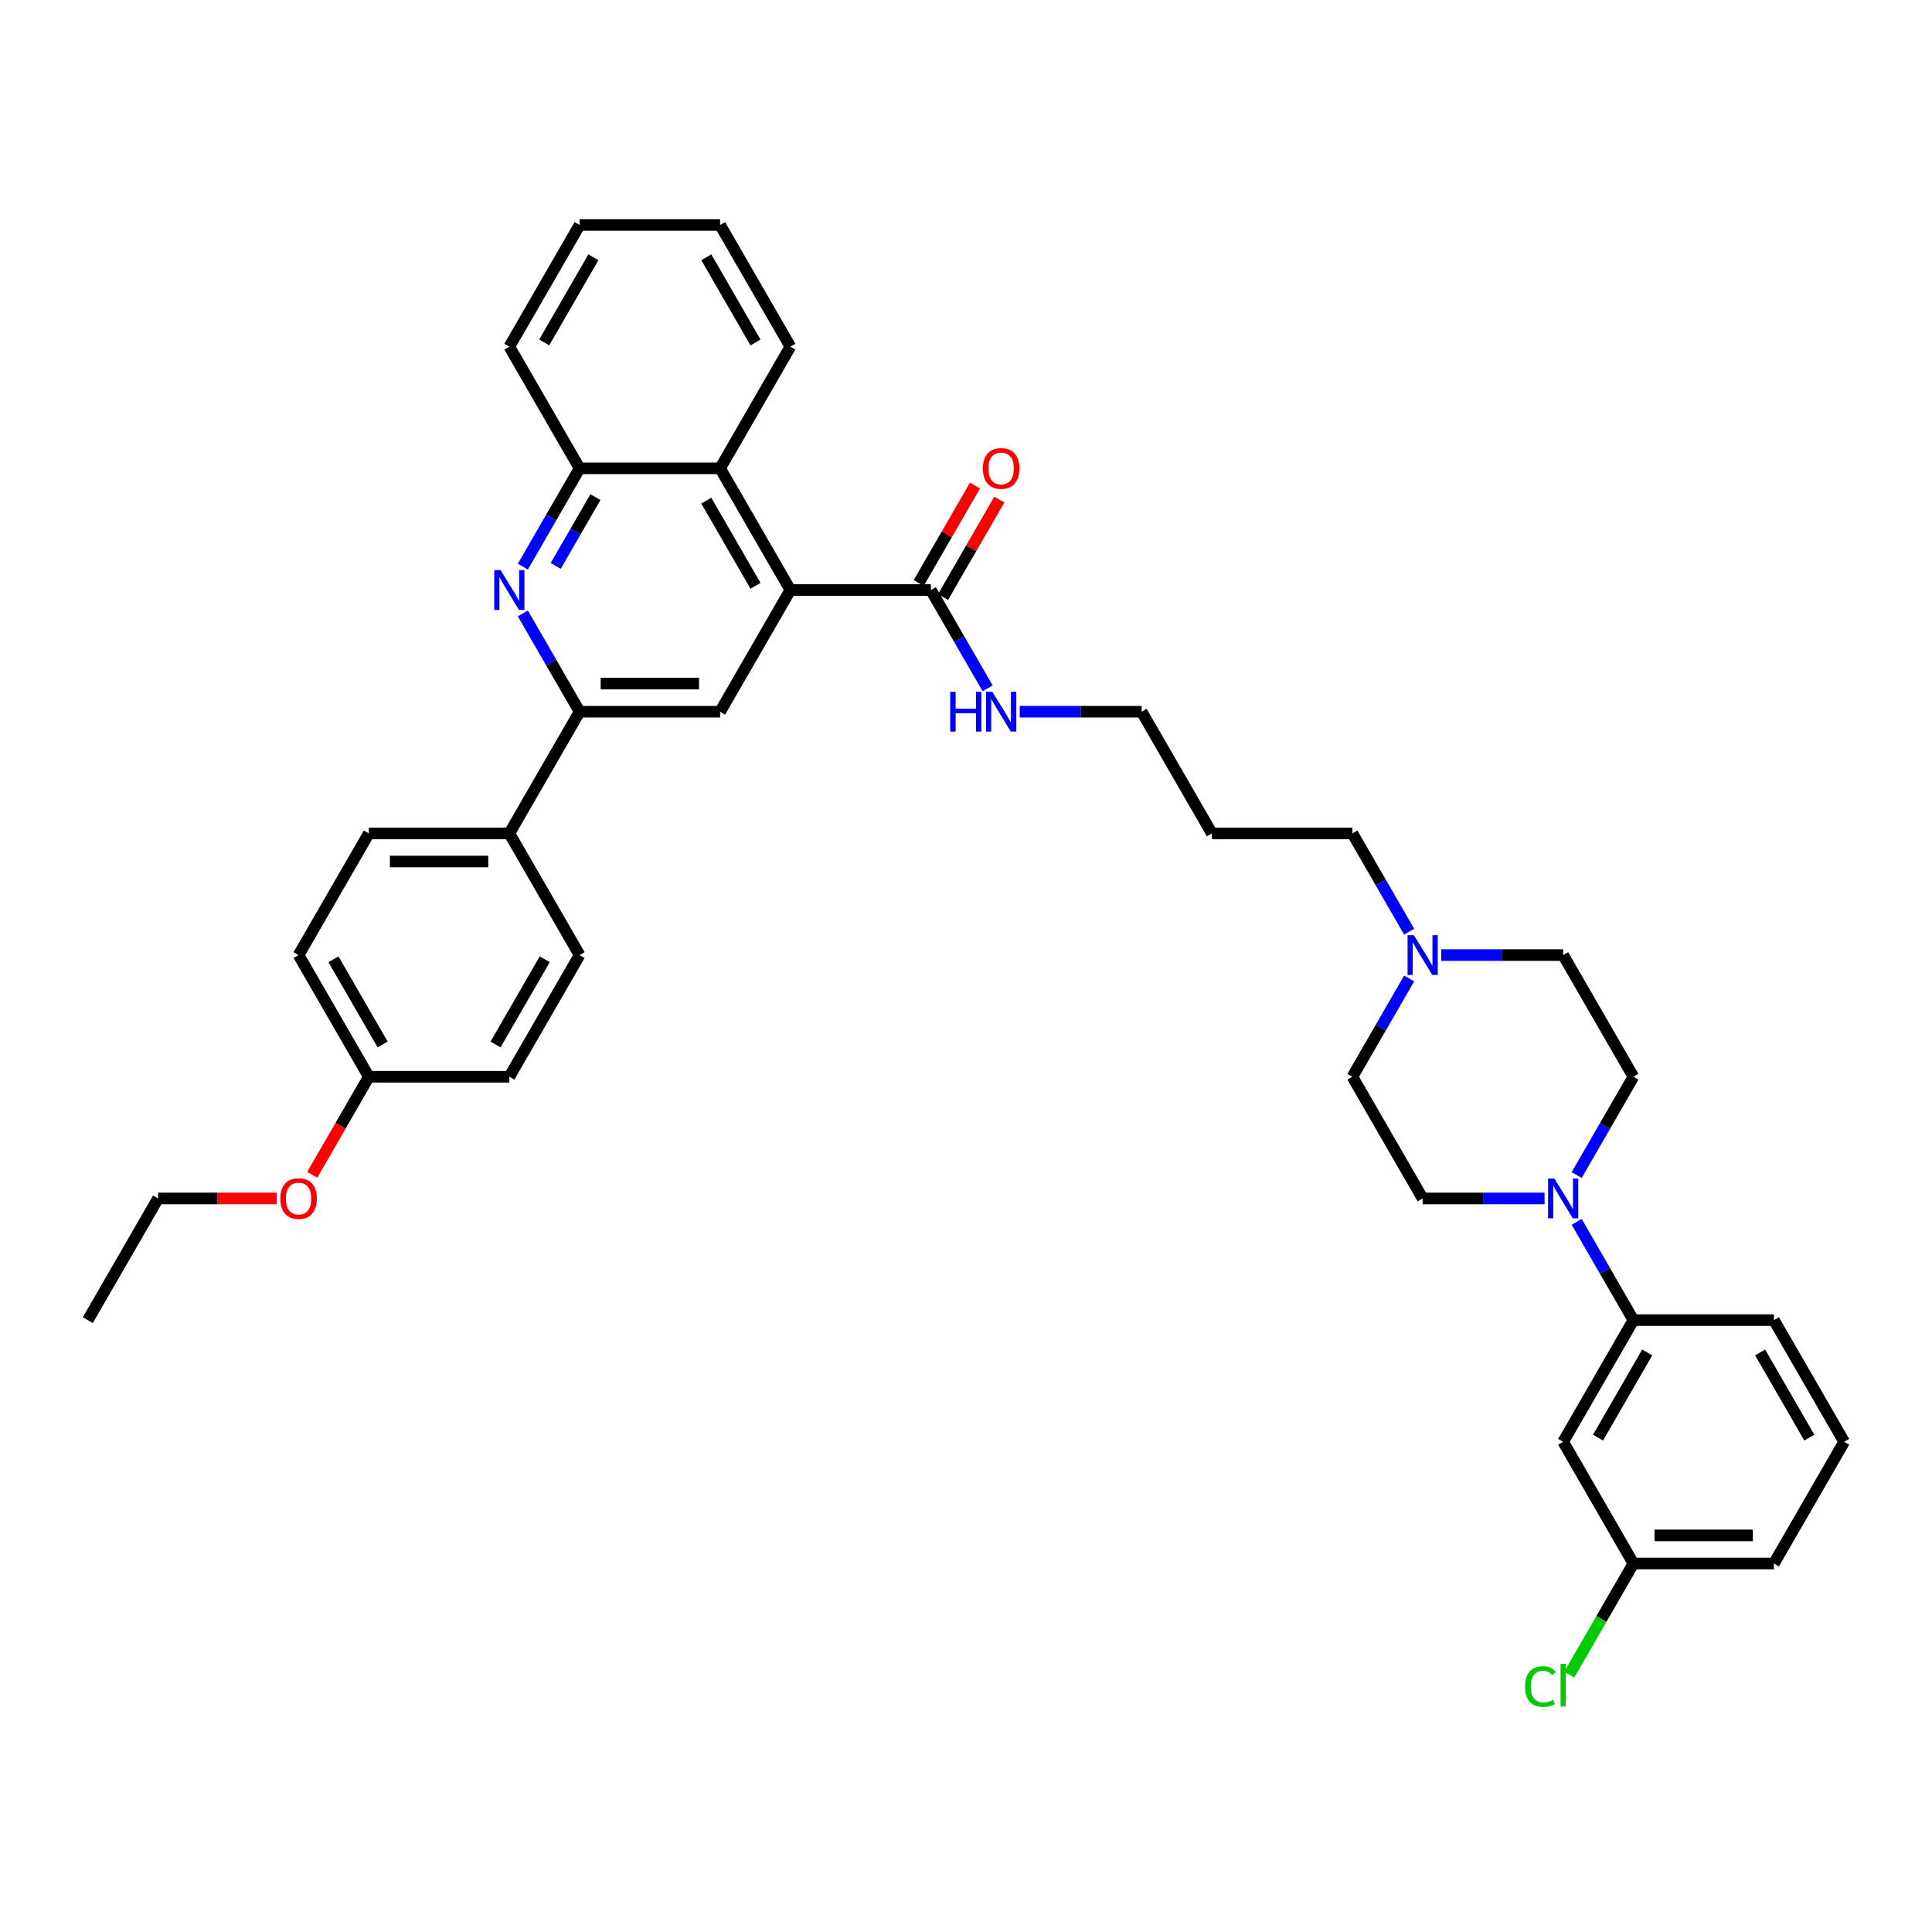 <?xml version='1.0' encoding='iso-8859-1'?>
<svg version='1.1' baseProfile='full'
              xmlns='http://www.w3.org/2000/svg'
                      xmlns:rdkit='http://www.rdkit.org/xml'
                      xmlns:xlink='http://www.w3.org/1999/xlink'
                  xml:space='preserve'
width='1000px' height='1000px' viewBox='0 0 1000 1000'>
<!-- END OF HEADER -->
<rect style='opacity:1.0;fill:#FFFFFF;stroke:none' width='1000' height='1000' x='0' y='0'> </rect>
<path class='bond-3' d='M 409.091,305.398 L 372.727,368.382' style='fill:none;fill-rule:evenodd;stroke:#000000;stroke-width:6px;stroke-linecap:butt;stroke-linejoin:miter;stroke-opacity:1' />
<path class='bond-4' d='M 409.091,305.398 L 481.818,305.398' style='fill:none;fill-rule:evenodd;stroke:#000000;stroke-width:6px;stroke-linecap:butt;stroke-linejoin:miter;stroke-opacity:1' />
<path class='bond-5' d='M 409.091,305.398 L 372.727,242.414' style='fill:none;fill-rule:evenodd;stroke:#000000;stroke-width:6px;stroke-linecap:butt;stroke-linejoin:miter;stroke-opacity:1' />
<path class='bond-5' d='M 391.04,303.223 L 365.585,259.135' style='fill:none;fill-rule:evenodd;stroke:#000000;stroke-width:6px;stroke-linecap:butt;stroke-linejoin:miter;stroke-opacity:1' />
<path class='bond-0' d='M 270.632,293.282 L 285.316,267.848' style='fill:none;fill-rule:evenodd;stroke:#0000FF;stroke-width:6px;stroke-linecap:butt;stroke-linejoin:miter;stroke-opacity:1' />
<path class='bond-0' d='M 285.316,267.848 L 300,242.414' style='fill:none;fill-rule:evenodd;stroke:#000000;stroke-width:6px;stroke-linecap:butt;stroke-linejoin:miter;stroke-opacity:1' />
<path class='bond-0' d='M 287.634,292.924 L 297.913,275.121' style='fill:none;fill-rule:evenodd;stroke:#0000FF;stroke-width:6px;stroke-linecap:butt;stroke-linejoin:miter;stroke-opacity:1' />
<path class='bond-0' d='M 297.913,275.121 L 308.191,257.317' style='fill:none;fill-rule:evenodd;stroke:#000000;stroke-width:6px;stroke-linecap:butt;stroke-linejoin:miter;stroke-opacity:1' />
<path class='bond-37' d='M 270.632,317.514 L 285.316,342.948' style='fill:none;fill-rule:evenodd;stroke:#0000FF;stroke-width:6px;stroke-linecap:butt;stroke-linejoin:miter;stroke-opacity:1' />
<path class='bond-37' d='M 285.316,342.948 L 300,368.382' style='fill:none;fill-rule:evenodd;stroke:#000000;stroke-width:6px;stroke-linecap:butt;stroke-linejoin:miter;stroke-opacity:1' />
<path class='bond-1' d='M 300,368.382 L 372.727,368.382' style='fill:none;fill-rule:evenodd;stroke:#000000;stroke-width:6px;stroke-linecap:butt;stroke-linejoin:miter;stroke-opacity:1' />
<path class='bond-1' d='M 310.909,353.836 L 361.818,353.836' style='fill:none;fill-rule:evenodd;stroke:#000000;stroke-width:6px;stroke-linecap:butt;stroke-linejoin:miter;stroke-opacity:1' />
<path class='bond-10' d='M 300,368.382 L 263.636,431.365' style='fill:none;fill-rule:evenodd;stroke:#000000;stroke-width:6px;stroke-linecap:butt;stroke-linejoin:miter;stroke-opacity:1' />
<path class='bond-2' d='M 816.086,608.2 L 830.77,582.766' style='fill:none;fill-rule:evenodd;stroke:#0000FF;stroke-width:6px;stroke-linecap:butt;stroke-linejoin:miter;stroke-opacity:1' />
<path class='bond-2' d='M 830.77,582.766 L 845.455,557.333' style='fill:none;fill-rule:evenodd;stroke:#000000;stroke-width:6px;stroke-linecap:butt;stroke-linejoin:miter;stroke-opacity:1' />
<path class='bond-7' d='M 816.086,632.433 L 830.77,657.866' style='fill:none;fill-rule:evenodd;stroke:#0000FF;stroke-width:6px;stroke-linecap:butt;stroke-linejoin:miter;stroke-opacity:1' />
<path class='bond-7' d='M 830.77,657.866 L 845.455,683.3' style='fill:none;fill-rule:evenodd;stroke:#000000;stroke-width:6px;stroke-linecap:butt;stroke-linejoin:miter;stroke-opacity:1' />
<path class='bond-40' d='M 799.462,620.316 L 767.913,620.316' style='fill:none;fill-rule:evenodd;stroke:#0000FF;stroke-width:6px;stroke-linecap:butt;stroke-linejoin:miter;stroke-opacity:1' />
<path class='bond-40' d='M 767.913,620.316 L 736.364,620.316' style='fill:none;fill-rule:evenodd;stroke:#000000;stroke-width:6px;stroke-linecap:butt;stroke-linejoin:miter;stroke-opacity:1' />
<path class='bond-13' d='M 488.117,309.034 L 502.675,283.819' style='fill:none;fill-rule:evenodd;stroke:#000000;stroke-width:6px;stroke-linecap:butt;stroke-linejoin:miter;stroke-opacity:1' />
<path class='bond-13' d='M 502.675,283.819 L 517.233,258.604' style='fill:none;fill-rule:evenodd;stroke:#FF0000;stroke-width:6px;stroke-linecap:butt;stroke-linejoin:miter;stroke-opacity:1' />
<path class='bond-13' d='M 475.52,301.762 L 490.078,276.546' style='fill:none;fill-rule:evenodd;stroke:#000000;stroke-width:6px;stroke-linecap:butt;stroke-linejoin:miter;stroke-opacity:1' />
<path class='bond-13' d='M 490.078,276.546 L 504.636,251.331' style='fill:none;fill-rule:evenodd;stroke:#FF0000;stroke-width:6px;stroke-linecap:butt;stroke-linejoin:miter;stroke-opacity:1' />
<path class='bond-14' d='M 481.818,305.398 L 496.502,330.832' style='fill:none;fill-rule:evenodd;stroke:#000000;stroke-width:6px;stroke-linecap:butt;stroke-linejoin:miter;stroke-opacity:1' />
<path class='bond-14' d='M 496.502,330.832 L 511.186,356.265' style='fill:none;fill-rule:evenodd;stroke:#0000FF;stroke-width:6px;stroke-linecap:butt;stroke-linejoin:miter;stroke-opacity:1' />
<path class='bond-6' d='M 372.727,242.414 L 300,242.414' style='fill:none;fill-rule:evenodd;stroke:#000000;stroke-width:6px;stroke-linecap:butt;stroke-linejoin:miter;stroke-opacity:1' />
<path class='bond-28' d='M 372.727,242.414 L 409.091,179.431' style='fill:none;fill-rule:evenodd;stroke:#000000;stroke-width:6px;stroke-linecap:butt;stroke-linejoin:miter;stroke-opacity:1' />
<path class='bond-29' d='M 300,242.414 L 263.636,179.431' style='fill:none;fill-rule:evenodd;stroke:#000000;stroke-width:6px;stroke-linecap:butt;stroke-linejoin:miter;stroke-opacity:1' />
<path class='bond-9' d='M 845.455,683.3 L 809.091,746.284' style='fill:none;fill-rule:evenodd;stroke:#000000;stroke-width:6px;stroke-linecap:butt;stroke-linejoin:miter;stroke-opacity:1' />
<path class='bond-9' d='M 852.597,700.02 L 827.142,744.109' style='fill:none;fill-rule:evenodd;stroke:#000000;stroke-width:6px;stroke-linecap:butt;stroke-linejoin:miter;stroke-opacity:1' />
<path class='bond-27' d='M 845.455,683.3 L 918.182,683.3' style='fill:none;fill-rule:evenodd;stroke:#000000;stroke-width:6px;stroke-linecap:butt;stroke-linejoin:miter;stroke-opacity:1' />
<path class='bond-8' d='M 729.368,482.233 L 714.684,456.799' style='fill:none;fill-rule:evenodd;stroke:#0000FF;stroke-width:6px;stroke-linecap:butt;stroke-linejoin:miter;stroke-opacity:1' />
<path class='bond-8' d='M 714.684,456.799 L 700,431.365' style='fill:none;fill-rule:evenodd;stroke:#000000;stroke-width:6px;stroke-linecap:butt;stroke-linejoin:miter;stroke-opacity:1' />
<path class='bond-17' d='M 729.368,506.465 L 714.684,531.899' style='fill:none;fill-rule:evenodd;stroke:#0000FF;stroke-width:6px;stroke-linecap:butt;stroke-linejoin:miter;stroke-opacity:1' />
<path class='bond-17' d='M 714.684,531.899 L 700,557.333' style='fill:none;fill-rule:evenodd;stroke:#000000;stroke-width:6px;stroke-linecap:butt;stroke-linejoin:miter;stroke-opacity:1' />
<path class='bond-18' d='M 745.993,494.349 L 777.542,494.349' style='fill:none;fill-rule:evenodd;stroke:#0000FF;stroke-width:6px;stroke-linecap:butt;stroke-linejoin:miter;stroke-opacity:1' />
<path class='bond-18' d='M 777.542,494.349 L 809.091,494.349' style='fill:none;fill-rule:evenodd;stroke:#000000;stroke-width:6px;stroke-linecap:butt;stroke-linejoin:miter;stroke-opacity:1' />
<path class='bond-19' d='M 809.091,746.284 L 845.455,809.267' style='fill:none;fill-rule:evenodd;stroke:#000000;stroke-width:6px;stroke-linecap:butt;stroke-linejoin:miter;stroke-opacity:1' />
<path class='bond-15' d='M 263.636,431.365 L 190.909,431.365' style='fill:none;fill-rule:evenodd;stroke:#000000;stroke-width:6px;stroke-linecap:butt;stroke-linejoin:miter;stroke-opacity:1' />
<path class='bond-15' d='M 252.727,445.911 L 201.818,445.911' style='fill:none;fill-rule:evenodd;stroke:#000000;stroke-width:6px;stroke-linecap:butt;stroke-linejoin:miter;stroke-opacity:1' />
<path class='bond-16' d='M 263.636,431.365 L 300,494.349' style='fill:none;fill-rule:evenodd;stroke:#000000;stroke-width:6px;stroke-linecap:butt;stroke-linejoin:miter;stroke-opacity:1' />
<path class='bond-11' d='M 736.364,620.316 L 700,557.333' style='fill:none;fill-rule:evenodd;stroke:#000000;stroke-width:6px;stroke-linecap:butt;stroke-linejoin:miter;stroke-opacity:1' />
<path class='bond-12' d='M 845.455,557.333 L 809.091,494.349' style='fill:none;fill-rule:evenodd;stroke:#000000;stroke-width:6px;stroke-linecap:butt;stroke-linejoin:miter;stroke-opacity:1' />
<path class='bond-31' d='M 527.811,368.382 L 559.36,368.382' style='fill:none;fill-rule:evenodd;stroke:#0000FF;stroke-width:6px;stroke-linecap:butt;stroke-linejoin:miter;stroke-opacity:1' />
<path class='bond-31' d='M 559.36,368.382 L 590.909,368.382' style='fill:none;fill-rule:evenodd;stroke:#000000;stroke-width:6px;stroke-linecap:butt;stroke-linejoin:miter;stroke-opacity:1' />
<path class='bond-21' d='M 190.909,431.365 L 154.545,494.349' style='fill:none;fill-rule:evenodd;stroke:#000000;stroke-width:6px;stroke-linecap:butt;stroke-linejoin:miter;stroke-opacity:1' />
<path class='bond-22' d='M 300,494.349 L 263.636,557.333' style='fill:none;fill-rule:evenodd;stroke:#000000;stroke-width:6px;stroke-linecap:butt;stroke-linejoin:miter;stroke-opacity:1' />
<path class='bond-22' d='M 281.949,496.524 L 256.494,540.612' style='fill:none;fill-rule:evenodd;stroke:#000000;stroke-width:6px;stroke-linecap:butt;stroke-linejoin:miter;stroke-opacity:1' />
<path class='bond-23' d='M 845.455,809.267 L 828.851,838.026' style='fill:none;fill-rule:evenodd;stroke:#000000;stroke-width:6px;stroke-linecap:butt;stroke-linejoin:miter;stroke-opacity:1' />
<path class='bond-23' d='M 828.851,838.026 L 812.247,866.784' style='fill:none;fill-rule:evenodd;stroke:#00CC00;stroke-width:6px;stroke-linecap:butt;stroke-linejoin:miter;stroke-opacity:1' />
<path class='bond-41' d='M 845.455,809.267 L 918.182,809.267' style='fill:none;fill-rule:evenodd;stroke:#000000;stroke-width:6px;stroke-linecap:butt;stroke-linejoin:miter;stroke-opacity:1' />
<path class='bond-41' d='M 856.364,794.722 L 907.273,794.722' style='fill:none;fill-rule:evenodd;stroke:#000000;stroke-width:6px;stroke-linecap:butt;stroke-linejoin:miter;stroke-opacity:1' />
<path class='bond-20' d='M 190.909,557.333 L 263.636,557.333' style='fill:none;fill-rule:evenodd;stroke:#000000;stroke-width:6px;stroke-linecap:butt;stroke-linejoin:miter;stroke-opacity:1' />
<path class='bond-26' d='M 190.909,557.333 L 176.259,582.708' style='fill:none;fill-rule:evenodd;stroke:#000000;stroke-width:6px;stroke-linecap:butt;stroke-linejoin:miter;stroke-opacity:1' />
<path class='bond-26' d='M 176.259,582.708 L 161.608,608.084' style='fill:none;fill-rule:evenodd;stroke:#FF0000;stroke-width:6px;stroke-linecap:butt;stroke-linejoin:miter;stroke-opacity:1' />
<path class='bond-39' d='M 190.909,557.333 L 154.545,494.349' style='fill:none;fill-rule:evenodd;stroke:#000000;stroke-width:6px;stroke-linecap:butt;stroke-linejoin:miter;stroke-opacity:1' />
<path class='bond-39' d='M 198.051,540.612 L 172.597,496.524' style='fill:none;fill-rule:evenodd;stroke:#000000;stroke-width:6px;stroke-linecap:butt;stroke-linejoin:miter;stroke-opacity:1' />
<path class='bond-24' d='M 700,431.365 L 627.273,431.365' style='fill:none;fill-rule:evenodd;stroke:#000000;stroke-width:6px;stroke-linecap:butt;stroke-linejoin:miter;stroke-opacity:1' />
<path class='bond-25' d='M 627.273,431.365 L 590.909,368.382' style='fill:none;fill-rule:evenodd;stroke:#000000;stroke-width:6px;stroke-linecap:butt;stroke-linejoin:miter;stroke-opacity:1' />
<path class='bond-33' d='M 143.273,620.316 L 112.545,620.316' style='fill:none;fill-rule:evenodd;stroke:#FF0000;stroke-width:6px;stroke-linecap:butt;stroke-linejoin:miter;stroke-opacity:1' />
<path class='bond-33' d='M 112.545,620.316 L 81.818,620.316' style='fill:none;fill-rule:evenodd;stroke:#000000;stroke-width:6px;stroke-linecap:butt;stroke-linejoin:miter;stroke-opacity:1' />
<path class='bond-30' d='M 918.182,683.3 L 954.545,746.284' style='fill:none;fill-rule:evenodd;stroke:#000000;stroke-width:6px;stroke-linecap:butt;stroke-linejoin:miter;stroke-opacity:1' />
<path class='bond-30' d='M 911.04,700.02 L 936.494,744.109' style='fill:none;fill-rule:evenodd;stroke:#000000;stroke-width:6px;stroke-linecap:butt;stroke-linejoin:miter;stroke-opacity:1' />
<path class='bond-34' d='M 409.091,179.431 L 372.727,116.447' style='fill:none;fill-rule:evenodd;stroke:#000000;stroke-width:6px;stroke-linecap:butt;stroke-linejoin:miter;stroke-opacity:1' />
<path class='bond-34' d='M 391.04,177.256 L 365.585,133.167' style='fill:none;fill-rule:evenodd;stroke:#000000;stroke-width:6px;stroke-linecap:butt;stroke-linejoin:miter;stroke-opacity:1' />
<path class='bond-38' d='M 263.636,179.431 L 300,116.447' style='fill:none;fill-rule:evenodd;stroke:#000000;stroke-width:6px;stroke-linecap:butt;stroke-linejoin:miter;stroke-opacity:1' />
<path class='bond-38' d='M 281.688,177.256 L 307.142,133.167' style='fill:none;fill-rule:evenodd;stroke:#000000;stroke-width:6px;stroke-linecap:butt;stroke-linejoin:miter;stroke-opacity:1' />
<path class='bond-32' d='M 954.545,746.284 L 918.182,809.267' style='fill:none;fill-rule:evenodd;stroke:#000000;stroke-width:6px;stroke-linecap:butt;stroke-linejoin:miter;stroke-opacity:1' />
<path class='bond-35' d='M 81.818,620.316 L 45.455,683.3' style='fill:none;fill-rule:evenodd;stroke:#000000;stroke-width:6px;stroke-linecap:butt;stroke-linejoin:miter;stroke-opacity:1' />
<path class='bond-36' d='M 372.727,116.447 L 300,116.447' style='fill:none;fill-rule:evenodd;stroke:#000000;stroke-width:6px;stroke-linecap:butt;stroke-linejoin:miter;stroke-opacity:1' />
<path  class='atom-1' d='M 259.084 295.1
L 265.833 306.009
Q 266.502 307.085, 267.578 309.034
Q 268.655 310.984, 268.713 311.1
L 268.713 295.1
L 271.447 295.1
L 271.447 315.696
L 268.625 315.696
L 261.382 303.769
Q 260.538 302.373, 259.636 300.773
Q 258.764 299.173, 258.502 298.678
L 258.502 315.696
L 255.825 315.696
L 255.825 295.1
L 259.084 295.1
' fill='#0000FF'/>
<path  class='atom-3' d='M 804.538 610.018
L 811.287 620.927
Q 811.956 622.004, 813.033 623.953
Q 814.109 625.902, 814.167 626.018
L 814.167 610.018
L 816.902 610.018
L 816.902 630.615
L 814.08 630.615
L 806.836 618.687
Q 805.993 617.291, 805.091 615.691
Q 804.218 614.091, 803.956 613.596
L 803.956 630.615
L 801.28 630.615
L 801.28 610.018
L 804.538 610.018
' fill='#0000FF'/>
<path  class='atom-9' d='M 731.811 484.051
L 738.56 494.96
Q 739.229 496.036, 740.305 497.985
Q 741.382 499.935, 741.44 500.051
L 741.44 484.051
L 744.175 484.051
L 744.175 504.647
L 741.353 504.647
L 734.109 492.72
Q 733.265 491.324, 732.364 489.724
Q 731.491 488.124, 731.229 487.629
L 731.229 504.647
L 728.553 504.647
L 728.553 484.051
L 731.811 484.051
' fill='#0000FF'/>
<path  class='atom-14' d='M 508.727 242.473
Q 508.727 237.527, 511.171 234.764
Q 513.615 232, 518.182 232
Q 522.749 232, 525.193 234.764
Q 527.636 237.527, 527.636 242.473
Q 527.636 247.476, 525.164 250.327
Q 522.691 253.149, 518.182 253.149
Q 513.644 253.149, 511.171 250.327
Q 508.727 247.505, 508.727 242.473
M 518.182 250.822
Q 521.324 250.822, 523.011 248.727
Q 524.727 246.604, 524.727 242.473
Q 524.727 238.429, 523.011 236.393
Q 521.324 234.327, 518.182 234.327
Q 515.04 234.327, 513.324 236.364
Q 511.636 238.4, 511.636 242.473
Q 511.636 246.633, 513.324 248.727
Q 515.04 250.822, 518.182 250.822
' fill='#FF0000'/>
<path  class='atom-15' d='M 491.84 358.084
L 494.633 358.084
L 494.633 366.84
L 505.164 366.84
L 505.164 358.084
L 507.956 358.084
L 507.956 378.68
L 505.164 378.68
L 505.164 369.167
L 494.633 369.167
L 494.633 378.68
L 491.84 378.68
L 491.84 358.084
' fill='#0000FF'/>
<path  class='atom-15' d='M 513.629 358.084
L 520.378 368.993
Q 521.047 370.069, 522.124 372.018
Q 523.2 373.967, 523.258 374.084
L 523.258 358.084
L 525.993 358.084
L 525.993 378.68
L 523.171 378.68
L 515.927 366.753
Q 515.084 365.356, 514.182 363.756
Q 513.309 362.156, 513.047 361.662
L 513.047 378.68
L 510.371 378.68
L 510.371 358.084
L 513.629 358.084
' fill='#0000FF'/>
<path  class='atom-24' d='M 789.367 872.964
Q 789.367 867.844, 791.753 865.167
Q 794.167 862.462, 798.735 862.462
Q 802.982 862.462, 805.251 865.458
L 803.331 867.029
Q 801.673 864.847, 798.735 864.847
Q 795.622 864.847, 793.964 866.942
Q 792.335 869.007, 792.335 872.964
Q 792.335 877.037, 794.022 879.131
Q 795.738 881.226, 799.055 881.226
Q 801.324 881.226, 803.971 879.858
L 804.785 882.04
Q 803.709 882.738, 802.08 883.146
Q 800.451 883.553, 798.647 883.553
Q 794.167 883.553, 791.753 880.818
Q 789.367 878.084, 789.367 872.964
' fill='#00CC00'/>
<path  class='atom-24' d='M 807.753 861.211
L 810.429 861.211
L 810.429 883.291
L 807.753 883.291
L 807.753 861.211
' fill='#00CC00'/>
<path  class='atom-27' d='M 145.091 620.375
Q 145.091 615.429, 147.535 612.666
Q 149.978 609.902, 154.545 609.902
Q 159.113 609.902, 161.556 612.666
Q 164 615.429, 164 620.375
Q 164 625.378, 161.527 628.229
Q 159.055 631.051, 154.545 631.051
Q 150.007 631.051, 147.535 628.229
Q 145.091 625.407, 145.091 620.375
M 154.545 628.724
Q 157.687 628.724, 159.375 626.629
Q 161.091 624.506, 161.091 620.375
Q 161.091 616.331, 159.375 614.295
Q 157.687 612.229, 154.545 612.229
Q 151.404 612.229, 149.687 614.266
Q 148 616.302, 148 620.375
Q 148 624.535, 149.687 626.629
Q 151.404 628.724, 154.545 628.724
' fill='#FF0000'/>
</svg>
